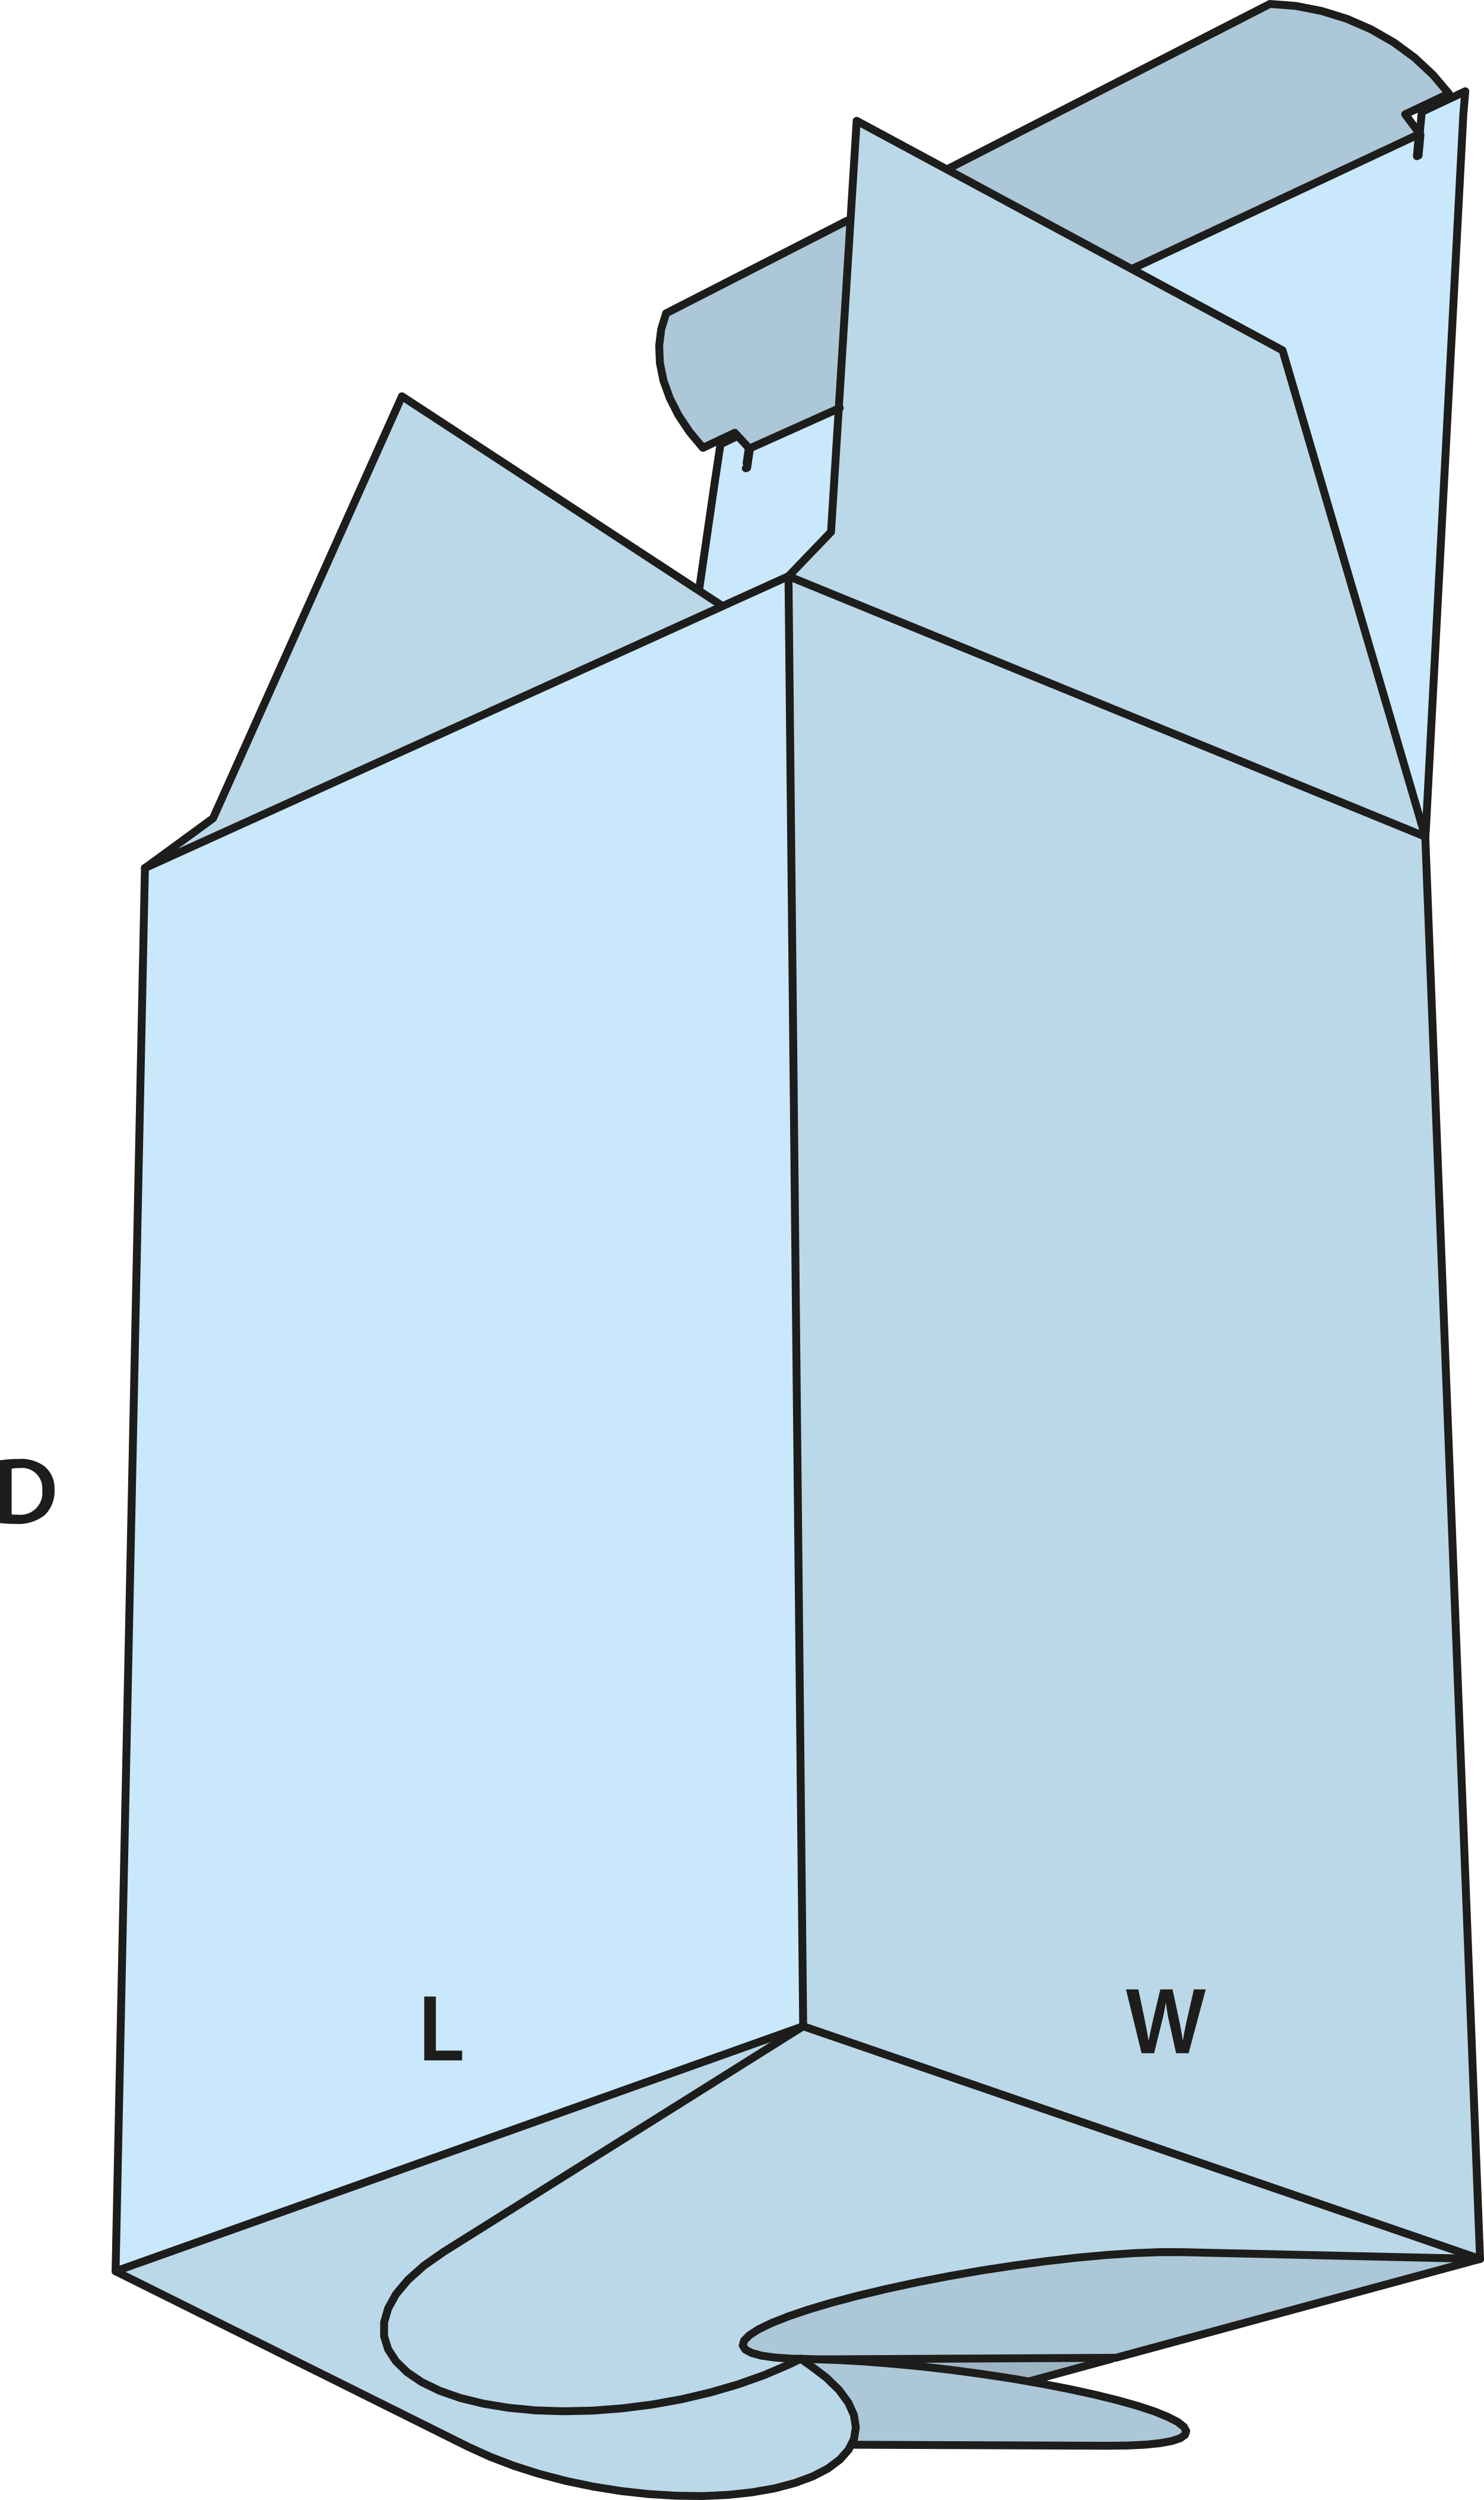 <svg id="Layer_1" data-name="Layer 1" xmlns="http://www.w3.org/2000/svg" viewBox="0 0 188.067 316.63"><defs><style>.cls-1{fill:#bbd8e9;}.cls-2{fill:#acc7d7;}.cls-3{fill:#c9e8fb;}.cls-4{fill:#9db5c3;}.cls-5{fill:none;stroke:#1d1d1b;stroke-linecap:round;stroke-linejoin:round;}.cls-6{fill:#1d1d1b;}</style></defs><polygon class="cls-1" points="180.627 105.97 187.567 286.1 101.787 256.63 99.927 73.19 99.927 72.98 180.057 105.73 180.627 105.97"/><polygon class="cls-2" points="187.567 286.1 186.827 286.3 141.427 298.61 141.387 298.62 140.857 298.62 103.817 298.82 101.477 298.75 100.297 298.73 98.207 298.59 96.517 298.35 95.257 298.01 94.457 297.58 94.127 297.06 94.297 296.45 94.957 295.77 96.117 295.02 97.767 294.22 99.887 293.38 102.447 292.51 105.417 291.63 108.737 290.75 112.357 289.89 116.217 289.06 120.237 288.28 124.367 287.56 128.507 286.93 132.597 286.38 136.557 285.93 140.307 285.59 143.797 285.36 146.957 285.24 149.727 285.24 187.567 286.1"/><polygon class="cls-1" points="187.567 286.1 149.727 285.24 146.957 285.24 143.797 285.36 140.307 285.59 136.557 285.93 132.597 286.38 128.507 286.93 124.367 287.56 120.237 288.28 116.217 289.06 112.357 289.89 108.737 290.75 105.417 291.63 102.447 292.51 99.887 293.38 97.767 294.22 96.117 295.02 94.957 295.77 94.297 296.45 94.127 297.06 94.457 297.58 95.257 298.01 96.517 298.35 98.207 298.59 100.297 298.73 101.477 298.75 99.937 299.49 96.847 300.81 93.527 301.99 90.017 303.01 86.367 303.87 82.637 304.54 78.867 305.02 75.107 305.31 71.427 305.39 67.857 305.28 64.447 304.95 61.267 304.43 58.337 303.71 55.727 302.8 53.467 301.71 51.607 300.45 50.167 299.05 49.177 297.52 48.677 295.88 48.677 294.15 49.187 292.37 50.197 290.55 51.717 288.74 53.717 286.96 56.167 285.24 101.787 256.63 187.567 286.1"/><path class="cls-3" d="M186.433,13.7l-.25,2.94-4.75,90.64-.02.2-.02.18v.11l-.02.16-.01.18-18.09-61.6L144.323,36.3l.12-.22,36.22-16.99.01-.19.24-2.59Zm-5.92,8.12.24-2.63-.22.1-.23,2.63Z" transform="translate(-0.736 -2.142)"/><polygon class="cls-2" points="181.607 9.48 183.617 11.85 178.077 14.48 179.927 16.95 143.707 33.94 143.587 34.16 120.097 21.51 120.167 21.37 160.937 0.5 164.207 0.75 167.487 1.39 170.687 2.38 173.757 3.72 176.637 5.37 179.267 7.3 181.607 9.48"/><polygon class="cls-1" points="106.297 51.73 107.777 28 108.567 15.3 120.097 21.51 143.587 34.16 162.537 44.37 180.627 105.97 180.057 105.73 99.927 72.98 105.317 67.37 106.297 51.73"/><polygon class="cls-2" points="150.027 307.35 150.327 307.9 150.167 308.39 149.557 308.81 148.497 309.16 147.037 309.43 145.187 309.62 142.987 309.73 140.467 309.76 107.927 309.63 107.877 309.6 108.237 308.87 108.457 307.4 108.217 305.87 107.507 304.3 106.337 302.7 104.697 301.11 102.637 299.56 101.477 298.75 103.817 298.82 106.157 298.9 109.587 299.09 113.217 299.38 116.997 299.74 120.847 300.19 124.697 300.71 128.497 301.29 130.617 301.66 132.147 301.93 135.607 302.6 138.807 303.3 141.687 304.01 144.207 304.72 146.327 305.42 148.017 306.11 149.257 306.75 150.027 307.35"/><polygon class="cls-4" points="140.857 298.62 140.857 298.76 137.427 299.69 137.287 299.73 130.637 301.54 130.617 301.66 128.497 301.29 124.697 300.71 120.847 300.19 116.997 299.74 113.217 299.38 109.587 299.09 106.157 298.9 103.817 298.82 140.857 298.62"/><polygon class="cls-1" points="108.217 305.87 108.457 307.4 108.237 308.87 107.877 309.6 107.557 310.24 106.447 311.5 104.927 312.64 103.017 313.63 100.757 314.47 98.197 315.15 95.357 315.65 92.287 315.98 89.047 316.13 85.657 316.09 82.187 315.88 78.667 315.49 75.157 314.93 71.697 314.21 68.347 313.33 65.137 312.31 62.127 311.16 59.357 309.9 14.647 287.66 15.207 287.46 101.787 256.63 56.167 285.24 53.717 286.96 51.717 288.74 50.197 290.55 49.187 292.37 48.677 294.15 48.677 295.88 49.177 297.52 50.167 299.05 51.607 300.45 53.467 301.71 55.727 302.8 58.337 303.71 61.267 304.43 64.447 304.95 67.857 305.28 71.427 305.39 75.107 305.31 78.867 305.02 82.637 304.54 86.367 303.87 90.017 303.01 93.527 301.99 96.847 300.81 99.937 299.49 101.477 298.75 102.637 299.56 104.697 301.11 106.337 302.7 107.507 304.3 108.217 305.87"/><polygon class="cls-2" points="107.777 28 106.297 51.73 94.967 56.81 93.467 55.19 93.117 54.81 89.087 56.72 87.397 54.71 85.987 52.6 84.877 50.41 84.077 48.19 83.627 45.97 83.537 43.78 83.797 41.68 84.417 39.68 107.317 27.97 107.777 28"/><polygon class="cls-3" points="106.297 51.73 105.317 67.37 99.927 72.98 91.317 76.88 91.207 76.65 91.227 76.54 88.447 74.72 88.637 74.44 90.567 61.15 90.917 58.83 91.307 56.26 93.367 55.28 93.467 55.19 94.967 56.81 106.297 51.73"/><polygon class="cls-3" points="99.927 73.19 101.787 256.63 15.207 287.46 14.647 287.66 18.367 109.94 18.387 109.93 91.317 76.88 99.927 72.98 99.927 73.19"/><polygon class="cls-1" points="91.207 76.65 91.317 76.88 18.387 109.93 26.997 103.64 50.937 50.19 88.447 74.72 91.227 76.54 91.207 76.65"/><line class="cls-5" x1="137.427" y1="299.69" x2="140.857" y2="298.76"/><polyline class="cls-5" points="141.387 298.62 140.857 298.62 103.817 298.82"/><polyline class="cls-5" points="101.477 298.75 103.817 298.82 106.157 298.9 109.587 299.09 113.217 299.38 116.997 299.74 120.847 300.19 124.697 300.71 128.497 301.29 130.617 301.66 132.147 301.93 135.607 302.6 138.807 303.3 141.687 304.01 144.207 304.72 146.327 305.42 148.017 306.11 149.257 306.75 150.027 307.35 150.327 307.9 150.167 308.39 149.557 308.81 148.497 309.16 147.037 309.43 145.187 309.62 142.987 309.73 140.467 309.76 107.927 309.63"/><polyline class="cls-5" points="101.477 298.75 100.297 298.73 98.207 298.59 96.517 298.35 95.257 298.01 94.457 297.58 94.127 297.06 94.297 296.45 94.957 295.77 96.117 295.02 97.767 294.22 99.887 293.38 102.447 292.51 105.417 291.63 108.737 290.75 112.357 289.89 116.217 289.06 120.237 288.28 124.367 287.56 128.507 286.93 132.597 286.38 136.557 285.93 140.307 285.59 143.797 285.36 146.957 285.24 149.727 285.24 187.567 286.1"/><polyline class="cls-5" points="187.567 286.1 186.827 286.3 141.427 298.61"/><line class="cls-5" x1="137.287" y1="299.73" x2="130.637" y2="301.54"/><polyline class="cls-5" points="101.477 298.75 102.637 299.56 104.697 301.11 106.337 302.7 107.507 304.3 108.217 305.87 108.457 307.4 108.237 308.87 107.877 309.6 107.557 310.24 106.447 311.5 104.927 312.64 103.017 313.63 100.757 314.47 98.197 315.15 95.357 315.65 92.287 315.98 89.047 316.13 85.657 316.09 82.187 315.88 78.667 315.49 75.157 314.93 71.697 314.21 68.347 313.33 65.137 312.31 62.127 311.16 59.357 309.9 14.647 287.66 15.207 287.46"/><polyline class="cls-5" points="101.477 298.75 99.937 299.49 96.847 300.81 93.527 301.99 90.017 303.01 86.367 303.87 82.637 304.54 78.867 305.02 75.107 305.31 71.427 305.39 67.857 305.28 64.447 304.95 61.267 304.43 58.337 303.71 55.727 302.8 53.467 301.71 51.607 300.45 50.167 299.05 49.177 297.52 48.677 295.88 48.677 294.15 49.187 292.37 50.197 290.55 51.717 288.74 53.717 286.96 56.167 285.24 101.787 256.63 187.567 286.1"/><line class="cls-5" x1="187.567" y1="286.1" x2="180.627" y2="105.97"/><line class="cls-5" x1="101.787" y1="256.63" x2="15.207" y2="287.46"/><line class="cls-5" x1="14.647" y1="287.66" x2="18.367" y2="109.94"/><polygon class="cls-5" points="179.567 19.78 179.797 17.15 180.017 17.05 179.777 19.68 179.567 19.78"/><polyline class="cls-5" points="179.927 16.95 178.077 14.48 183.617 11.85 181.607 9.48 179.267 7.3 176.637 5.37 173.757 3.72 170.687 2.38 167.487 1.39 164.207 0.75 160.937 0.5 120.167 21.37"/><polyline class="cls-5" points="107.317 27.97 84.417 39.68 83.797 41.68 83.537 43.78 83.627 45.97 84.077 48.19 84.877 50.41 85.987 52.6 87.397 54.71 89.087 56.72 93.117 54.81 93.467 55.19 94.967 56.81"/><polyline class="cls-5" points="94.617 58.65 94.867 56.98 95.027 56.91 94.687 59.24 94.517 59.31"/><line class="cls-5" x1="179.927" y1="16.95" x2="143.707" y2="33.94"/><polyline class="cls-5" points="106.427 51.67 106.297 51.73 94.967 56.81"/><polyline class="cls-5" points="93.367 55.28 91.307 56.26 90.917 58.83 90.567 61.15"/><polyline class="cls-5" points="99.927 72.98 105.317 67.37 106.297 51.73 107.777 28 108.567 15.3 120.097 21.51 143.587 34.16 162.537 44.37 180.627 105.97"/><line class="cls-5" x1="90.567" y1="61.15" x2="88.637" y2="74.44"/><polyline class="cls-5" points="180.627 105.97 180.637 105.79 180.657 105.63 180.657 105.52 180.677 105.34 180.697 105.14 185.447 14.5 185.697 11.56 180.177 14.17 179.937 16.76 179.927 16.95"/><polyline class="cls-5" points="91.207 76.65 91.227 76.54 88.447 74.72 50.937 50.19 26.997 103.64 18.387 109.93"/><line class="cls-5" x1="99.927" y1="72.98" x2="99.927" y2="73.19"/><polyline class="cls-5" points="18.357 109.94 18.367 109.94 18.387 109.93 91.317 76.88 99.927 72.98 180.057 105.73 180.627 105.97"/><line class="cls-5" x1="101.787" y1="256.63" x2="99.927" y2="73.19"/><path class="cls-6" d="M.736,187.094a14.887,14.887,0,0,1,2.351-.168,4.918,4.918,0,0,1,3.3.936,3.617,3.617,0,0,1,1.259,2.974,4.182,4.182,0,0,1-1.259,3.214,5.4,5.4,0,0,1-3.658,1.1,16.112,16.112,0,0,1-1.991-.108Zm1.475,6.848a5.5,5.5,0,0,0,.816.036,2.768,2.768,0,0,0,3.058-3.094,2.564,2.564,0,0,0-2.866-2.806,4.723,4.723,0,0,0-1.008.084Z" transform="translate(-0.736 -2.142)"/><path class="cls-6" d="M145.412,262.187l-1.98-8.084H145l.768,3.67c.2.983.4,2.016.528,2.818h.024c.132-.851.36-1.81.588-2.83l.876-3.658h1.546l.8,3.718c.2.96.371,1.859.491,2.735h.025c.143-.888.336-1.811.552-2.795l.838-3.658h1.5l-2.171,8.084h-1.583l-.839-3.8a23.28,23.28,0,0,1-.445-2.567h-.023c-.145.864-.3,1.643-.54,2.567l-.936,3.8Z" transform="translate(-0.736 -2.142)"/><path class="cls-6" d="M54.5,255.01h1.475v6.849H59.3v1.235H54.5Z" transform="translate(-0.736 -2.142)"/></svg>